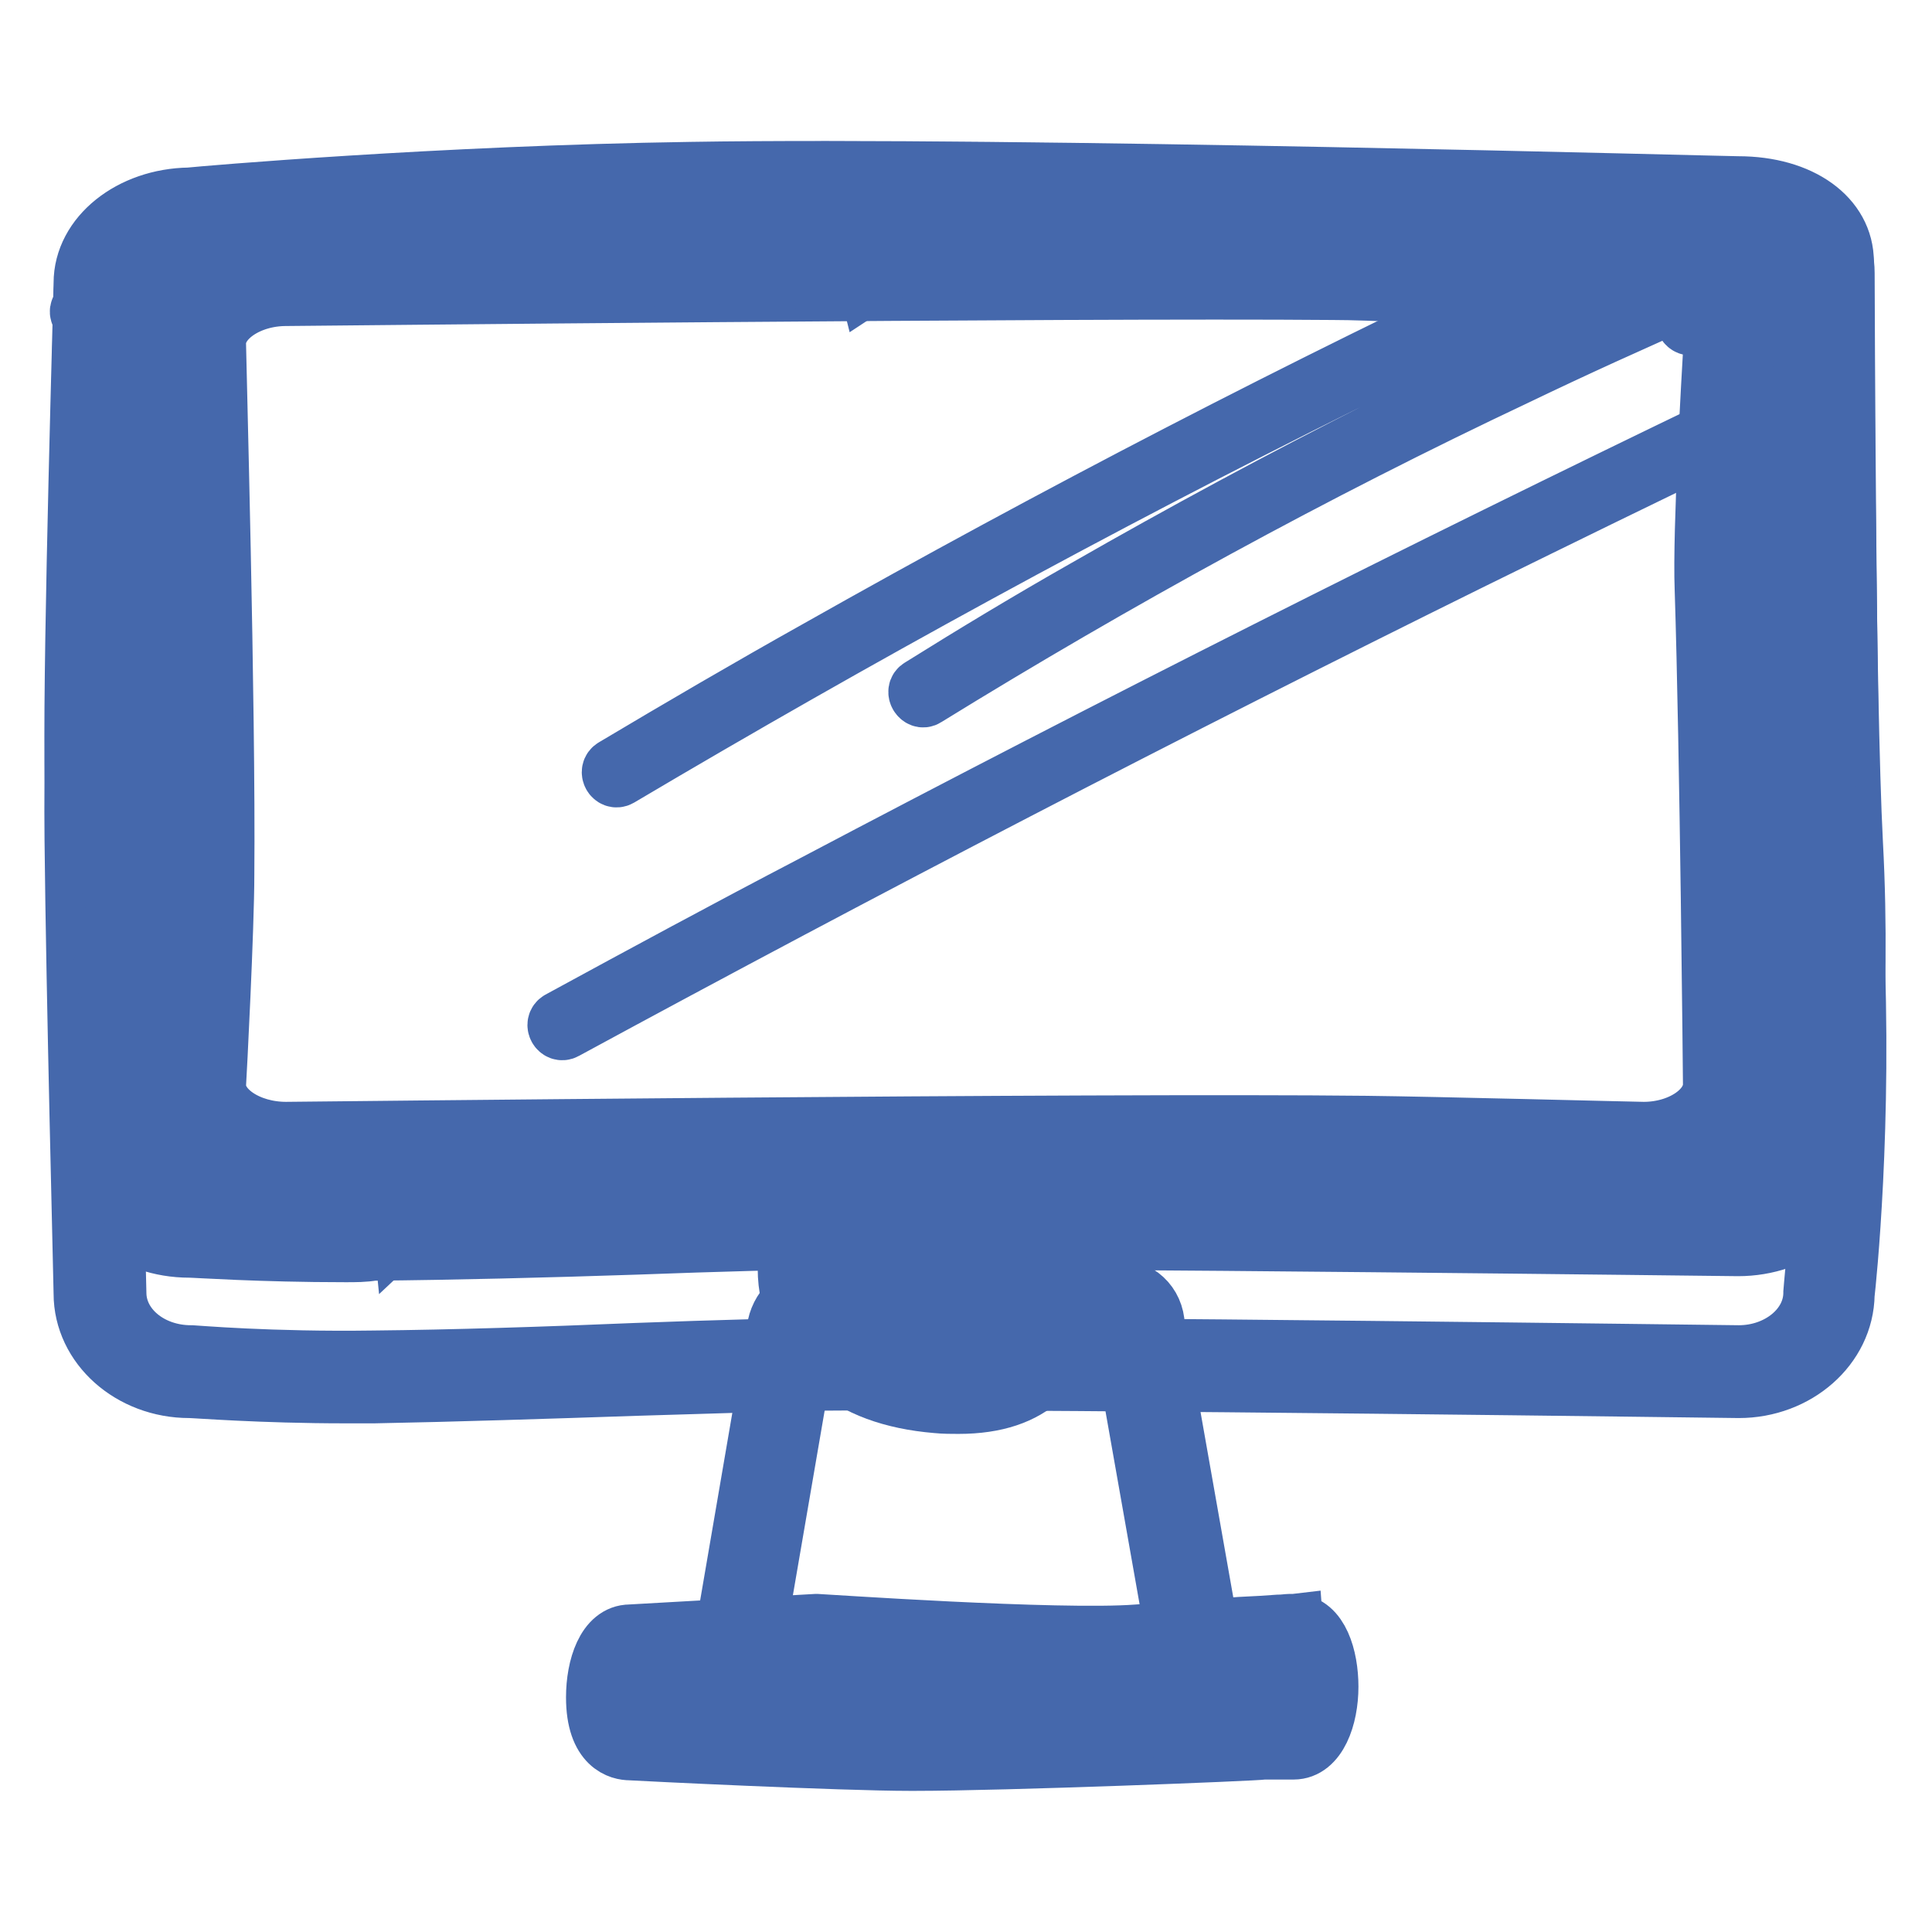 <?xml version="1.0" encoding="utf-8"?>
<!-- Svg Vector Icons : http://www.onlinewebfonts.com/icon -->
<!DOCTYPE svg PUBLIC "-//W3C//DTD SVG 1.1//EN" "http://www.w3.org/Graphics/SVG/1.1/DTD/svg11.dtd">
<svg version="1.1" xmlns="http://www.w3.org/2000/svg" xmlns:xlink="http://www.w3.org/1999/xlink" x="0px" y="0px" viewBox="0 0 256 256" enable-background="new 0 0 256 256" xml:space="preserve">
<g> <path stroke-width="8" fill-opacity="0" stroke="#ea5b5b"  d="M137.5,168c0,4,5.4,17.2-13.3,15.8c-4.9-0.4-9.4-1.8-12.6-4.6c-3.2-2.9-5.2-6.8-5.2-11.2 c0-3.7,2.5-8.3,4.9-10.9c3.3-3.7,7.3-4.9,13-4.9c3.1,0,6,0.7,8.6,2C138.4,156.8,137.5,162,137.5,168z"/> <path stroke-width="8" fill-opacity="0" stroke="#4568ac"  d="M127,186c-0.9,0-1.9,0-2.9-0.1c-5.9-0.5-10.5-2.2-13.8-5.1c-3.8-3.4-5.9-7.9-5.9-12.7 c0-4.4,2.7-9.3,5.4-12.3c3.5-3.9,7.8-5.5,14.6-5.5c3.3,0,6.6,0.7,9.5,2.2c6.1,2.9,6,8.4,5.9,13.7c0,0.7,0,1.3,0,2 c0,0.5,0.1,1.2,0.2,2.1c0.5,3.4,1.3,8.6-2.1,12.2C135.5,184.7,132,186,127,186z M124.2,154.3c-5.5,0-8.8,1.2-11.5,4.2 c-2.2,2.4-4.3,6.4-4.3,9.5c0,3.6,1.6,7,4.5,9.6c2.7,2.3,6.5,3.7,11.4,4.1c5.1,0.4,8.6-0.3,10.3-2.2c2-2.2,1.5-6,1-8.8 c-0.2-1-0.3-2-0.3-2.7c0-0.7,0-1.4,0-2.1c0.1-5.3,0-8.2-3.6-9.9C129.6,154.8,126.9,154.3,124.2,154.3z"/> <path stroke-width="8" fill-opacity="0" stroke="#7e99ce"  d="M155.4,224c0,0-23.8-0.4-31.6-0.3c-3.8,0-11.3,0.5-16.7,0.6c-3.7,0-6.5-0.2-6.5-0.2c-1.7,0-3.2-1.5-3.2-3.4 l7.5-43.7c0-1.9,1.5-3.4,3.2-3.4c0,0,1-1.1,10.3-1.3c11.6-0.3,29.2,0.7,29.2,0.7c1.7,0,3.2,1.1,3.2,3l7.9,44.7 C158.6,222.4,157.2,224,155.4,224L155.4,224z"/> <path stroke-width="8" fill-opacity="0" stroke="#4568ac"  d="M106.1,226.3c-2.9,0-5.1-0.2-5.6-0.2c-2.9-0.1-5.1-2.5-5.1-5.5v-0.2l7.5-43.7c0.1-2.7,2.1-5,4.6-5.3 c1.2-0.5,3.9-1.2,10.9-1.3c11.3-0.3,28.2,0.7,29.4,0.7c2.9,0,5.1,2,5.2,4.9l7.9,44.7v0.2c0,3-2.4,5.5-5.3,5.5h0 c-0.3,0-23.8-0.4-31.6-0.3c-1.8,0-4.5,0.1-7.4,0.2c-3.2,0.1-6.5,0.3-9.3,0.3H106.1L106.1,226.3z M99.4,220.7c0,0.7,0.5,1.2,1.1,1.2 h0.2c0,0,2.7,0.3,6.2,0.2c2.8,0,6.1-0.2,9.3-0.3c2.9-0.1,5.6-0.2,7.5-0.2c7.7-0.1,30.8,0.3,31.7,0.3c0.6,0,1-0.5,1.1-1.2l-7.9-44.7 v-0.2c0-0.6-0.4-0.9-1.1-0.9h-0.1c-0.2,0-17.6-1-29.1-0.7c-6.4,0.2-8.5,0.7-9.1,0.9l-0.4,0.4H108c-0.6,0-1.1,0.6-1.1,1.4v0.2 L99.4,220.7z"/> <path stroke-width="8" fill-opacity="0" stroke="#dde8f6"  d="M230.4,181.8c0,0-88.7-1.2-118.3-1c-14.3,0.1-42.3,1.5-62.6,1.7c-13.9,0.2-24.2-0.7-24.2-0.7 c-6.6,0-12-4.7-12-10.4c0,0-1-39.4-1.2-60.2c-0.2-18,1.2-71.8,1.2-71.8c0-5.7,5.4-10.4,12-10.4c0,0,31.7-3.2,66.4-3.9 c43.5-0.9,138.7,2.2,138.7,2.2c6.6,0,12,3.3,12,9.1c0,0,0.2,65.6,1.2,87.5c1.2,26.4-1.2,47.7-1.2,47.7 C242.3,177.1,237,181.8,230.4,181.8L230.4,181.8z"/> <path stroke-width="8" fill-opacity="0" stroke="#4568ac"  d="M45.8,184.6c-11.3,0-19.8-0.7-20.7-0.7c-7.7,0-14-5.6-14-12.5c0-1.2-1-39.8-1.2-60.2 c-0.2-17.6,1.2-70.5,1.2-71.9c0-6.9,6.3-12.4,14-12.5c2-0.2,33.1-3.2,66.5-3.9c42.7-0.9,136.6,2.1,138.8,2.2c8.3,0,14,4.6,14,11.1 c0,0.7,0.2,65.8,1.2,87.4c1.2,25.3-1,46.2-1.2,47.9c-0.1,6.9-6.4,12.4-14,12.4h0c-0.9,0-89-1.2-118.3-1c-6.9,0-17,0.4-27.7,0.7 c-11.9,0.4-24.2,0.8-34.8,1H45.8L45.8,184.6z M25.3,31c-5.4,0-9.9,3.7-9.9,8.3v0c0,0.5-1.4,54.1-1.2,71.8 c0.2,20.6,1.2,59.8,1.2,60.2v0c0,4.6,4.4,8.3,9.9,8.3h0.2c0.1,0,10.4,0.9,24,0.7c10.5-0.1,22.8-0.5,34.7-1 c10.8-0.4,20.9-0.7,27.9-0.7c29.1-0.2,116.7,1,118.3,1c5.4,0,9.9-3.7,9.9-8.3v-0.2c0-0.2,2.4-21.5,1.2-47.4 c-1-21.6-1.2-86.9-1.2-87.6c0-4.8-5-7-9.9-7h-0.1c-1,0-95.7-3-138.6-2.2c-34.2,0.7-65.9,3.9-66.2,3.9L25.3,31z"/> <path stroke-width="8" fill-opacity="0" stroke="#7e99ce"  d="M230.4,163.2c0,0-88.7-1.1-118.3-0.9c-14.3,0.1-42.3,1.3-62.6,1.5c-13.9,0.2-24.2-0.6-24.2-0.6 c-6.6,0-12-4.2-12-9.2c0,0-1-34.7-1.2-53.1c-0.2-15.8,1.2-63.3,1.2-63.3c0-5.1,5.4-9.2,12-9.2c0,0,31.7-2.9,66.4-3.4 c43.5-0.7,138.7,1.9,138.7,1.9c6.6,0,12,2.9,12,8c0,0,0.2,57.8,1.2,77.1c1.2,23.3-1.2,42.1-1.2,42.1 C242.3,159.1,237,163.2,230.4,163.2L230.4,163.2z"/> <path stroke-width="8" fill-opacity="0" stroke="#4568ac"  d="M45.8,165.9c-11.4,0-19.8-0.6-20.7-0.6c-7.7,0-14-5.1-14-11.3c0-1.2-1-35.1-1.2-53.1 c-0.2-15.5,1.2-62,1.2-63.4c0-6.2,6.3-11.2,14-11.3c1.9-0.2,33-2.9,66.4-3.4c42.7-0.7,136.7,1.9,138.8,1.9c8.3,0,14,4.2,14,10 c0,0.6,0.2,58,1.2,77c1.2,22.2-1,40.6-1.2,42.3c-0.1,6.1-6.4,11.1-14,11.1h0c-0.9,0-89.1-1.1-118.3-0.9c-6.9,0-17,0.3-27.8,0.7 c-11.9,0.4-24.2,0.7-34.8,0.8C48.3,165.9,47.1,165.9,45.8,165.9L45.8,165.9z M25.3,30.5c-5.4,0-9.9,3.2-9.9,7.1v0 c0,0.5-1.4,47.6-1.2,63.2c0.2,18.1,1.2,52.7,1.2,53.1v0c0,3.9,4.5,7.1,9.9,7.1h0.2c0.1,0,10.4,0.7,24.1,0.6 c10.5-0.1,22.8-0.5,34.8-0.8c10.8-0.3,20.9-0.6,27.9-0.7c29.1-0.2,116.8,0.9,118.3,0.9c5.4,0,9.9-3.3,9.9-7.1v-0.2 c0-0.2,2.4-18.9,1.2-41.7c-1-19.1-1.2-76.7-1.2-77.2c0-4.1-5.1-5.9-9.9-5.9h0c-1,0-95.8-2.7-138.6-1.9c-34.2,0.6-65.9,3.4-66.2,3.4 H25.3z"/> <path stroke-width="8" fill-opacity="0" stroke="#b7ceeb"  d="M217.8,152.2c0,0-27.6-0.8-36.8-0.8c-35.8-0.3-143.1,0.8-143.1,0.8c-6.2,0-11.3-3.8-11.3-8.4 c0,0,1.1-20.9,1.1-27.9c0.2-22.6-1.1-70.4-1.1-70.4c0-4.6,5.1-8.4,11.3-8.4c0,0,104.1-1.1,138.8-0.8c10.3,0.1,41.1,2.2,41.1,2.2 c6.2,0,11.3,3.8,11.3,8.4c0,0-1.4,23.3-1.1,31.1c0.8,22,1.1,65.8,1.1,65.8C229.1,148.4,224,152.2,217.8,152.2z"/> <path stroke-width="8" fill-opacity="0" stroke="#4568ac"  d="M217.8,154.3L217.8,154.3c-0.3,0-27.7-0.8-36.8-0.8c-35.3-0.3-142,0.8-143.1,0.8c-7.4,0-13.4-4.7-13.4-10.5 v-0.1c0-0.2,1.1-20.9,1.1-27.8c0.2-22.3-1.1-69.8-1.1-70.3v0c0-5.8,6-10.5,13.4-10.5c1,0,104.5-1.1,138.8-0.8 c10.1,0.1,39.2,2.1,41.2,2.2c7.3,0,13.3,4.7,13.3,10.5v0.1c0,0.2-1.4,23.3-1.1,30.9c0.8,21.8,1.1,65.4,1.1,65.9 C231.2,149.6,225.1,154.3,217.8,154.3z M28.6,143.8c0,3.4,4.3,6.2,9.3,6.2c1,0,107.8-1.2,143.1-0.8c9,0.1,35.7,0.8,36.8,0.8 c5,0,9.2-2.9,9.2-6.3c0-0.4-0.4-44-1.1-65.7c-0.3-7.6,1-29.5,1.1-31.2c0-3.4-4.3-6.2-9.3-6.2h-0.1c-0.3,0-30.9-2.2-41-2.2 C142.4,38.1,39,39.2,37.9,39.2c-5,0-9.3,2.9-9.3,6.3c0,1.5,1.3,48.3,1.1,70.4C29.7,122.8,28.7,142.4,28.6,143.8z"/> <path stroke-width="8" fill-opacity="0" stroke="#ec7d91"  d="M171.5,229.8h-4c0,0-35.2,1.5-46.9,1.4c-9.3,0-37-1.4-37-1.4c-1.4,0-2.5-1.5-2.5-4.9c0-3.4,1.1-6.3,2.5-6.3 l24.6-1.4c0,0,32,2.2,42.6,1.4c9-0.7,22-1.6,20.7-1.4c1.4,0,2.5,2.8,2.5,6.3C174.1,227,172.9,229.8,171.5,229.8L171.5,229.8z"/> <path stroke-width="8" fill-opacity="0" stroke="#4568ac"  d="M121.2,233.3h-0.6c-9.1,0-35.5-1.3-37.1-1.4c-1.2,0-4.5-0.6-4.5-7c0-4,1.4-8.3,4.5-8.3l24.7-1.4h0.1 c0.3,0,32,2.2,42.4,1.4c4.5-0.3,9.7-0.7,13.6-1c2.1-0.1,3.9-0.2,5.1-0.3c0.7,0,1.2-0.1,1.5-0.1h0.7c3.1,0.1,4.4,4.4,4.4,8.3 c0,4-1.5,8.3-4.6,8.3h-3.9C166.2,232,133.1,233.3,121.2,233.3L121.2,233.3z M83.7,227.8c0.3,0,27.8,1.4,37,1.4 c11.6,0,46.5-1.4,46.8-1.4h3.7c0.3-0.5,0.9-1.9,0.9-4.2c0-2.3-0.5-3.7-0.9-4.2c-2.2,0.1-11.9,0.8-20.1,1.4 c-10.5,0.8-40.3-1.2-42.8-1.4l-24.2,1.4c-0.3,0.5-0.9,1.9-0.9,4.2C83.1,226.7,83.5,227.6,83.7,227.8L83.7,227.8z M171.3,219.3 c0.1,0,0.1,0,0.2,0v0H171.3z M171.2,219.3c0.1,0,0.3,0,0.4,0l-0.3-4.1c-0.9,0.1-1.7,1-1.7,2.2c0.1,1,0.7,1.6,1.5,1.8c0,0,0,0,0,0 C171,219.2,171.1,219.3,171.2,219.3L171.2,219.3z"/> <path stroke-width="8" fill-opacity="0" stroke="#ec7d91"  d="M134.4,172.1c0,3.2-3.4,5.7-6.6,5.7c-3.2,0-5.7-2.6-5.7-5.7c0-3.2,2.6-5.7,5.7-5.7 C131,166.4,134.4,168.9,134.4,172.1z"/> <path stroke-width="8" fill-opacity="0" stroke="#4568ac"  d="M127.8,179.9c-4.3,0-7.8-3.5-7.8-7.8c0-4.3,3.5-7.8,7.8-7.8c4.1,0,8.6,3.3,8.6,7.8 C136.5,176.6,131.9,179.9,127.8,179.9z M127.8,168.4c-2,0-3.7,1.6-3.7,3.7c0,2,1.6,3.7,3.7,3.7c2,0,4.5-1.7,4.5-3.7 C132.3,170.1,129.8,168.4,127.8,168.4z"/> <path stroke-width="8" fill-opacity="0" stroke="#4568ac"  d="M205.4,36c-33,15.5-65.4,32.3-97.1,50.2c-9.1,5.1-18,10.3-26.9,15.6c-0.7,0.4-0.1,1.5,0.6,1.1 c31.4-18.6,63.4-36.1,96-52.3c9.3-4.6,18.6-9.1,28-13.5C206.8,36.7,206.1,35.6,205.4,36z M223.5,37.9c-27.2,12-53.8,25.4-79.6,40.2 c-7.4,4.2-14.7,8.6-21.9,13.1c-0.7,0.4,0,1.5,0.6,1.1c25.3-15.6,51.4-29.9,78.3-42.6c7.7-3.7,15.4-7.2,23.2-10.6 C224.9,38.6,224.2,37.5,223.5,37.9z M228.8,56.3c-40.7,19.6-81,39.9-121,61c-11.3,5.9-22.4,11.9-33.6,18c-0.7,0.4-0.1,1.5,0.6,1.1 C114.6,114.8,154.7,94,195.2,74c11.4-5.6,22.8-11.2,34.3-16.7C230.1,57,229.5,55.9,228.8,56.3z M84.2,219.9c-0.2,2.5-0.5,5-0.9,7.5 c-0.2,0.8,1,1.1,1.2,0.3c0.5-2.6,0.8-5.2,1-7.8C85.5,219.1,84.3,219.1,84.2,219.9L84.2,219.9z M88.7,219.8c-0.7,2.7-1.1,5.4-1,8.2 c0,0.8,1.3,0.8,1.2,0c-0.1-2.7,0.2-5.3,0.9-7.9C90.1,219.3,88.9,219,88.7,219.8z M91.9,218.9v9.9c0,0.8,1.2,0.8,1.2,0v-9.9 C93.1,218.1,91.9,218.1,91.9,218.9z M95.6,220.1c0.4,2.8,0.4,5.6,0,8.3c-0.1,0.8,1.2,0.8,1.2,0c0.3-2.8,0.3-5.6,0-8.3 C96.7,219.3,95.5,219.3,95.6,220.1z M99.7,219.3c0.1,3.7-0.1,7.5-0.5,11.2c-0.1,0.8,1.2,0.8,1.2,0c0.4-3.7,0.5-7.5,0.5-11.2 C101,218.5,99.7,218.5,99.7,219.3z M103,218.9c0,3.3-0.6,6.6-0.6,9.9c0,0.8,1.2,0.8,1.2,0c0-3.3,0.6-6.6,0.6-9.9 C104.2,218.1,103,218.1,103,218.9z M110.3,219.5c0.6,3.2,0.8,6.5,0.7,9.8c0,0.8,1.2,0.8,1.2,0c0.1-3.4-0.1-6.8-0.7-10.1 C111.3,218.4,110.1,218.7,110.3,219.5L110.3,219.5z M106.4,219.3c0.3,3.2,0,6.3-0.9,9.4c-0.2,0.8,1,1.1,1.2,0.3 c0.9-3.2,1.2-6.4,0.9-9.7C107.6,218.5,106.3,218.5,106.4,219.3L106.4,219.3z M113.9,219.3v10.8c0,0.8,1.2,0.8,1.2,0v-10.8 C115.1,218.5,113.9,218.5,113.9,219.3z M117.4,219.7c0.1,3.4-0.1,6.8-0.7,10.2c-0.1,0.8,1.1,1.1,1.2,0.3c0.6-3.5,0.8-7,0.7-10.5 C118.6,218.9,117.4,218.9,117.4,219.7L117.4,219.7z M121.1,219.7c0.4,3.2,0.4,6.4,0,9.6c-0.1,0.8,1.2,0.8,1.2,0 c0.4-3.2,0.4-6.4,0-9.6C122.3,218.9,121,218.9,121.1,219.7z M124.7,219.9v9.5c0,0.8,1.2,0.8,1.2,0v-9.5 C125.9,219.1,124.7,219.1,124.7,219.9z M128.2,219.9c0,3.3-0.1,6.6-0.5,10c-0.1,0.8,1.2,0.8,1.2,0c0.3-3.3,0.5-6.6,0.5-10 C129.4,219.1,128.2,219.1,128.2,219.9L128.2,219.9z M131.5,220.3c0.1,3.4,0,6.8-0.2,10.2c0,0.8,1.2,0.8,1.2,0 c0.2-3.4,0.3-6.8,0.2-10.2C132.7,219.5,131.5,219.5,131.5,220.3z M134.8,220.3v8.5c0,0.8,1.2,0.8,1.2,0v-8.5 C136.1,219.5,134.8,219.5,134.8,220.3z M139.5,220c-0.4,3.6-0.8,7.2-1.2,10.8c-0.1,0.8,1.2,0.8,1.2,0c0.4-3.6,0.8-7.2,1.2-10.8 C140.9,219.1,139.6,219.2,139.5,220z M143.7,220.3c-0.1,3.1-0.1,6.2-0.2,9.3c0,0.8,1.2,0.8,1.2,0c0.1-3.1,0.1-6.2,0.2-9.3 C145,219.5,143.8,219.5,143.7,220.3z M146.9,220.9c0.8,3.1,1,6.2,0.8,9.4c-0.1,0.8,1.2,0.8,1.2,0c0.2-3.3,0-6.5-0.8-9.7 C147.9,219.8,146.7,220.1,146.9,220.9z M150.9,219.9c0.2,2.8,0.4,5.7,0.6,8.5c0,0.8,1.3,0.8,1.2,0c-0.2-2.8-0.4-5.7-0.6-8.5 C152.1,219.1,150.9,219.1,150.9,219.9z M154.7,219.5c0.1,3.1,0.3,6.2,0.7,9.3c0.1,0.8,1.3,0.8,1.2,0c-0.4-3.1-0.6-6.2-0.7-9.3 C155.9,218.7,154.7,218.7,154.7,219.5z M159.5,219.3c0,3.7-0.3,7.3-1,10.8c-0.2,0.8,1,1.1,1.2,0.3c0.7-3.7,1-7.4,1-11.2 C160.7,218.5,159.5,218.5,159.5,219.3L159.5,219.3z M162.7,219.3c0.6,3.1,0.8,6.2,0.7,9.4c0,0.8,1.2,0.8,1.2,0 c0.1-3.3-0.2-6.5-0.8-9.7C163.8,218.1,162.6,218.5,162.7,219.3L162.7,219.3z M168.1,219.1c-0.2,3.7-0.3,7.3-0.5,11 c0,0.8,1.2,0.8,1.2,0c0.2-3.7,0.3-7.4,0.5-11C169.4,218.3,168.1,218.3,168.1,219.1z M24.3,29.9c-4.7,3.4-9.3,7.1-13.5,11 c-0.6,0.5,0.3,1.4,0.9,0.9c4.2-3.9,8.6-7.5,13.2-10.8C25.6,30.4,25,29.4,24.3,29.9z M38.3,27.3C29.2,32.3,20.6,38,12.5,44.6 c-0.6,0.5,0.2,1.4,0.9,0.9c8-6.4,16.5-12.1,25.5-17C39.6,28,39,27,38.3,27.3z M49.3,27.6c-2-0.2-4,1.6-5.6,2.5 c-2.4,1.5-4.9,2.9-7.3,4.4c-0.7,0.4,0,1.5,0.6,1.1c2-1.2,3.9-2.4,5.9-3.5c1.6-1,4.4-3.4,6.4-3.2C50.1,28.9,50.1,27.7,49.3,27.6z  M56.9,26.4c-3,2.8-6.2,5.3-9.8,7.4c-0.7,0.4,0,1.5,0.6,1.1c3.6-2.2,6.9-4.7,10-7.6C58.4,26.7,57.5,25.8,56.9,26.4z M64.4,27.3 c-4.3,2.1-8.5,4.4-12.6,7c-0.7,0.4,0,1.5,0.6,1.1c4.1-2.5,8.3-4.9,12.6-7C65.8,28,65.2,27,64.4,27.3z M72.4,27.3 C69,29,65.8,31,62.9,33.5c-0.6,0.5,0.3,1.4,0.9,0.9c2.8-2.4,5.9-4.4,9.3-6C73.8,28,73.2,26.9,72.4,27.3z M81.5,26.9 c-3.1,3.2-6.7,5.6-10.9,7.2c-0.7,0.3-0.4,1.5,0.3,1.2c4.4-1.7,8.2-4.2,11.5-7.5C83,27.2,82.1,26.3,81.5,26.9L81.5,26.9z M90.4,27 c-2.8,1.9-5.3,4-7.6,6.5c-0.5,0.6,0.3,1.5,0.9,0.9c2.2-2.4,4.6-4.5,7.3-6.3C91.7,27.6,91.1,26.5,90.4,27z M99.7,27 c-3.3,3.6-7.1,6.5-11.5,8.8c-0.7,0.4-0.1,1.5,0.6,1.1c4.4-2.3,8.3-5.3,11.7-9C101.1,27.3,100.2,26.5,99.7,27z M107.6,25.9 c-4.7,2.9-9.3,6-13.7,9.3c-0.6,0.5,0,1.6,0.6,1.1c4.4-3.3,9-6.4,13.7-9.3C108.9,26.5,108.3,25.5,107.6,25.9z M112.3,26.5 c-5.1,2.5-9.8,5.4-14.3,8.9c-0.6,0.5,0.2,1.4,0.9,0.9c4.4-3.4,9.1-6.3,14-8.7C113.7,27.2,113,26.2,112.3,26.5z M121.2,26.2 c-4.7,3.3-9.5,6.6-14.2,9.9c-0.7,0.5,0,1.5,0.6,1.1c4.7-3.3,9.5-6.6,14.2-9.9C122.5,26.8,121.8,25.7,121.2,26.2z M128.2,26 c-4.3,3.8-8.9,7.3-13.7,10.4c-0.5,0.3-0.3,1.2,0.3,1.2l0.9-0.1c0.8-0.1,0.8-1.3,0-1.2l-0.9,0.1c0.1,0.4,0.2,0.8,0.3,1.2 c4.9-3.2,9.6-6.7,14-10.6C129.7,26.3,128.8,25.5,128.2,26L128.2,26z M134.1,26.1c-2.9,2.9-6.1,5.6-9.5,8c-0.7,0.5,0,1.5,0.6,1.1 c3.5-2.5,6.7-5.2,9.7-8.2C135.6,26.4,134.7,25.5,134.1,26.1L134.1,26.1z M139.7,26.4c-3.6,2.4-7.1,5-10.5,7.7 c-0.6,0.5,0.3,1.4,0.9,0.9c3.3-2.6,6.7-5.1,10.2-7.5C141,27,140.4,26,139.7,26.4L139.7,26.4z M145.3,26c-2.4,2.6-5,4.9-7.8,6.9 c-0.7,0.5,0,1.5,0.6,1.1c2.9-2,5.7-4.4,8.1-7.1C146.8,26.3,145.9,25.4,145.3,26L145.3,26z M153.5,26.1c-3.1,2.4-6.1,4.9-9,7.6 c-0.6,0.5,0.3,1.4,0.9,0.9c2.8-2.6,5.7-5.1,8.7-7.4C154.8,26.7,154.1,25.6,153.5,26.1z M158.8,26.5c-2.7,3.7-6,6.7-10,8.9 c-0.7,0.4-0.1,1.5,0.6,1.1c4.2-2.3,7.7-5.5,10.5-9.3C160.3,26.5,159.2,25.9,158.8,26.5L158.8,26.5z M166.6,26.7 c-2.8,2.7-5.7,5.4-8.8,7.8c-0.6,0.5,0.3,1.4,0.9,0.9c3.1-2.4,6-5.1,8.8-7.8C168,27,167.2,26.1,166.6,26.7z M173.2,26.9 c-2.7,2.7-5.5,5.1-8.5,7.3c-0.6,0.5,0,1.5,0.6,1.1c3.1-2.3,6.1-4.8,8.8-7.5C174.6,27.2,173.7,26.3,173.2,26.9z M179.4,27 c-2,3.1-4.6,5.6-7.7,7.6c-0.7,0.4,0,1.5,0.6,1.1c3.3-2.1,6-4.8,8.1-8.1C181,27,179.9,26.3,179.4,27z M187.1,26.8 c-2.9,2.2-5.6,4.5-8.2,7c-0.6,0.5,0.3,1.5,0.9,0.9c2.5-2.4,5.1-4.7,7.9-6.8C188.3,27.3,187.7,26.3,187.1,26.8L187.1,26.8z  M193.4,25.8c-3.4,2.5-6.7,5-9.9,7.8c-0.6,0.5,0.3,1.4,0.9,0.9c3.1-2.7,6.3-5.2,9.6-7.6C194.7,26.5,194,25.4,193.4,25.8z  M203.3,26.3c-3.8,3.4-8.1,6.1-12.7,8.3c-0.7,0.3-0.1,1.4,0.6,1.1c4.7-2.2,9-5.1,13-8.5C204.8,26.6,203.8,25.8,203.3,26.3z  M209.8,27c-2.3,1.7-4.7,3.5-6.9,5.3c-1.4,1-3.8,2.2-4.3,3.9c-0.2,0.8,1,1.1,1.2,0.3c0.3-1,1.7-1.7,2.4-2.2c1-0.7,1.9-1.5,2.9-2.2 c1.8-1.4,3.6-2.7,5.4-4.1C211,27.6,210.4,26.5,209.8,27L209.8,27z M217.8,27.6c-3.5,2.7-7,5.4-10.5,8c-0.6,0.5,0,1.6,0.6,1.1 c3.5-2.7,7-5.4,10.5-8C219,28.2,218.4,27.1,217.8,27.6z M224.4,26.9c-2.9,3.4-6.3,6.4-10,8.8c-0.7,0.4,0,1.5,0.6,1.1 c3.9-2.5,7.3-5.5,10.3-9C225.8,27.2,224.9,26.3,224.4,26.9z M235.6,28.2c-5.8,2.4-11.4,5.3-16.7,8.7c-0.7,0.4,0,1.5,0.6,1.1 c5.2-3.3,10.8-6.1,16.4-8.6C236.6,29.2,236.4,28,235.6,28.2z M239.3,32.1c-4.8,3.8-10.3,6.7-15.6,9.8c-0.7,0.4-0.1,1.5,0.6,1.1 c5.4-3.1,10.9-6.1,15.9-10C240.8,32.5,239.9,31.6,239.3,32.1L239.3,32.1z M239.9,38.3c-3.4,2-6.9,4-10.3,6.1 c-0.7,0.4-0.1,1.5,0.6,1.1c3.4-2,6.9-4,10.3-6.1C241.2,39,240.6,37.9,239.9,38.3z M240.7,42.7c-4.1,3.1-8.1,6.2-12.2,9.4 c-0.6,0.5,0,1.6,0.6,1.1c4.1-3.1,8.1-6.2,12.2-9.4C242,43.3,241.3,42.2,240.7,42.7z"/> <path stroke-width="8" fill-opacity="0" stroke="#4568ac"  d="M240,50.3c-4.5,2.5-8.8,5.4-12.7,8.8c-0.6,0.5,0.3,1.4,0.9,0.9c3.9-3.2,8.1-6.1,12.5-8.6 C241.3,51,240.7,50,240,50.3L240,50.3z M240.2,57.8c-4.1,2.6-8.1,5.4-11.9,8.5c-0.6,0.5,0.2,1.4,0.9,0.9c3.7-3,7.6-5.8,11.6-8.3 C241.5,58.4,240.9,57.3,240.2,57.8z M239.7,65.7c-4.7,2.4-8.9,5.4-12.6,9.1c-0.6,0.6,0.3,1.5,0.9,0.9c3.7-3.6,7.8-6.6,12.3-8.9 C241,66.4,240.4,65.3,239.7,65.7z M241,73c-4.2,1.8-8.1,4-11.8,6.6c-0.7,0.5,0,1.5,0.6,1.1c3.7-2.7,7.6-4.9,11.8-6.6 C242.4,73.8,241.8,72.7,241,73z M241.4,77.8c-3.4,2.4-6.9,4.6-10.7,6.4c-0.7,0.4-0.1,1.5,0.6,1.1c3.7-1.9,7.3-4,10.7-6.4 C242.7,78.4,242,77.3,241.4,77.8z M241.4,82.7c-3.9,3.1-7.7,6.1-11.5,9.2c-0.6,0.5,0.3,1.4,0.9,0.9c3.9-3.1,7.7-6.1,11.5-9.2 C242.9,83.1,242,82.2,241.4,82.7z M240.3,92.4c-4.4,2.7-8.3,5.9-12,9.5c-0.6,0.6,0.3,1.5,0.9,0.9c3.6-3.5,7.5-6.6,11.8-9.3 C241.6,93.1,241,92,240.3,92.4z M241.7,101.5c-4.6,1.7-9,3.9-13.1,6.6c-0.7,0.5,0,1.5,0.6,1.1c4-2.7,8.3-4.9,12.8-6.5 C242.8,102.5,242.4,101.3,241.7,101.5z M242,107.1c-4.3,2.9-8.5,5.9-12.6,9c-0.6,0.5,0,1.5,0.6,1.1c4.2-3.1,8.3-6.1,12.6-9 C243.3,107.8,242.7,106.7,242,107.1z M243.7,113.9c-3.8,1.9-7.6,4-11.1,6.4c-1.6,1.1-3.5,2.2-4.9,3.5c-0.6,0.5-0.9,1-0.5,1.7 c0.3,0.7,1.4,0.1,1.1-0.6c-0.2-0.4,7.2-4.9,7.8-5.4c2.7-1.7,5.4-3.2,8.3-4.6C245.1,114.6,244.5,113.5,243.7,113.9z M242.8,123.7 c-2.9,2.1-5.7,4.2-8.6,6.2c-1.9,1.3-4,2.6-4.7,4.9c-0.2,0.8,1,1.1,1.2,0.3c0.7-2.5,4.1-4.1,6.1-5.5c2.2-1.6,4.5-3.2,6.7-4.8 C244,124.3,243.4,123.3,242.8,123.7z M242.9,132.1c-2.9,1.6-5.9,3.2-8.8,4.7c-2,1-4.3,2-5.2,4.2c-0.3,0.7,0.7,1.4,1.1,0.6 c1-2.3,4.1-3.4,6.1-4.5c2.4-1.3,4.9-2.7,7.4-3.9C244.2,132.8,243.6,131.7,242.9,132.1z M242.1,140.2c-5.6,4.1-11.7,7.6-18,10.5 c-0.7,0.3-0.1,1.4,0.6,1.1c6.4-2.9,12.3-6.4,18-10.5C243.4,140.8,242.8,139.7,242.1,140.2z M241.9,148.5 c-7.1,3.8-14.3,7.6-21.4,11.4c-0.7,0.4-0.1,1.5,0.6,1.1c7.1-3.8,14.3-7.6,21.4-11.4C243.2,149.2,242.6,148.2,241.9,148.5z M24.5,43 c-4.2,3.7-8.2,7.5-12.1,11.4c-0.6,0.6,0.3,1.5,0.9,0.9c3.9-3.9,8-7.8,12.1-11.4C26,43.3,25.1,42.4,24.5,43z M24.2,50.1 c-3.4,3-6.9,6-10.3,9.1c-0.6,0.5,0.3,1.4,0.9,0.9c3.4-3,6.9-6,10.3-9.1C25.7,50.5,24.8,49.6,24.2,50.1z M25.9,57.9 c-3.4,2.1-6.5,4.4-9.3,7.2c-1.4,1.4-2.9,2.8-4,4.4c-0.6,0.8-0.9,1.5-0.4,2.4c0.3,0.7,1.4,0.1,1.1-0.6c-0.4-0.8,2-3,2.5-3.6 c1-1.1,2.1-2.2,3.3-3.2c2.3-2.1,4.8-3.9,7.5-5.6C27.2,58.6,26.5,57.5,25.9,57.9z M25.8,65.9c-4.2,4-8.3,8.1-12.2,12.4 c-0.5,0.6,0.3,1.5,0.9,0.9c3.9-4.3,8-8.4,12.2-12.4C27.2,66.2,26.4,65.3,25.8,65.9z M25,74c-3.8,3-7.5,6.1-10.9,9.5 c-0.6,0.5,0.3,1.5,0.9,0.9c3.5-3.4,7.1-6.6,10.9-9.5C26.6,74.4,25.7,73.5,25,74z M25.3,80.4c-4.2,3-8.2,6.3-12,9.8 c-0.6,0.5,0.3,1.4,0.9,0.9c3.7-3.4,7.6-6.7,11.7-9.7C26.6,81,26,79.9,25.3,80.4L25.3,80.4z M26.7,85.9c-5.6,3.8-10.8,8.1-15.7,12.8 c-0.6,0.6,0.3,1.5,0.9,0.9c4.8-4.6,9.9-8.9,15.4-12.6C28,86.5,27.4,85.5,26.7,85.9z M26.5,93.1c-2.9,2.2-5.9,4.6-8.6,7 c-2.2,2-4.8,3.8-5.9,6.6c-0.3,0.7,0.9,1.1,1.2,0.3c1.1-2.8,3.9-4.7,6.1-6.6c2.5-2.2,5.1-4.2,7.8-6.3C27.7,93.7,27.1,92.6,26.5,93.1 z M25.9,100.9c-4.9,2.7-9.4,6.1-13.3,10.2c-0.5,0.6,0.3,1.5,0.9,0.9c3.8-4,8.2-7.4,13-10C27.2,101.6,26.6,100.5,25.9,100.9z  M26.7,106.8c-4.1,2.9-8.1,6-12,9.3c-0.6,0.5,0.2,1.4,0.9,0.9c3.8-3.2,7.7-6.2,11.8-9.1C28,107.5,27.3,106.4,26.7,106.8z M25.4,115 c-3.7,2.6-7.3,5.2-11,7.8c-0.7,0.5,0,1.5,0.6,1.1c3.7-2.6,7.3-5.2,11-7.8C26.6,115.6,26,114.5,25.4,115z M25,120.2 c-3.8,2.7-7.6,5.4-11.3,8.1c-0.7,0.5,0,1.5,0.6,1.1c3.8-2.7,7.6-5.4,11.3-8.1C26.3,120.8,25.7,119.8,25,120.2z M25.8,126.3 c-4.7,2.8-9.5,5.7-12.2,10.6c-0.4,0.7,0.7,1.3,1.1,0.6c2.6-4.7,7.3-7.6,11.8-10.2C27.2,126.9,26.5,125.9,25.8,126.3L25.8,126.3z  M27.1,129.7c-4.5,4.5-8.8,9.1-13,13.9c-0.5,0.6,0.3,1.5,0.9,0.9c4.2-4.7,8.5-9.4,13-13.9C28.6,130,27.7,129.1,27.1,129.7z  M25.1,138.9c-3.9,2.9-7.5,6.1-10.7,9.7c-0.5,0.6,0.3,1.5,0.9,0.9c3.2-3.5,6.6-6.7,10.5-9.5C26.4,139.4,25.8,138.4,25.1,138.9z  M25,146.4c-4.2,1.7-8.1,4.1-11.5,7.1c-0.6,0.5,0.3,1.4,0.9,0.9c3.3-2.8,7-5.1,11-6.7C26.1,147.3,25.8,146.1,25,146.4z M26.7,149.1 c-3.8,2.8-7.6,5.6-11.3,8.3c-0.6,0.5,0,1.5,0.6,1.1c3.8-2.8,7.6-5.6,11.3-8.3C28,149.7,27.4,148.6,26.7,149.1z M31.8,151.4 c-2.1,1.4-4.2,2.7-6.2,4.1c-1.4,0.9-3.2,1.7-4.1,3.3c-0.4,0.7,0.7,1.3,1.1,0.6c0.9-1.6,3.4-2.7,4.9-3.7c1.7-1.1,3.3-2.2,4.9-3.2 C33.1,152,32.5,150.9,31.8,151.4z M38.5,153c-4.4,2.9-8.7,6-12.8,9.3c-0.6,0.5,0.2,1.4,0.9,0.9c4-3.3,8.2-6.4,12.5-9.2 C39.8,153.7,39.2,152.6,38.5,153z M44.8,153c-5.1,2.7-9.6,6.1-13.6,10.1c-0.6,0.6,0.3,1.5,0.9,0.9c3.9-4,8.4-7.3,13.3-9.9 C46.1,153.7,45.5,152.6,44.8,153z M50.5,153c-3.4,2.7-6.9,5.4-10.5,8c-0.6,0.5,0,1.5,0.6,1.1c3.6-2.7,7.2-5.4,10.7-8.2 C52,153.4,51.1,152.5,50.5,153z M56.6,153.9c-3.7,2.9-7.3,5.8-10.9,8.8c-0.6,0.5,0.2,1.4,0.9,0.9c3.6-3,7.2-5.9,10.9-8.8 C58.1,154.3,57.2,153.4,56.6,153.9z M63.6,153.2c-3.9,2.7-7.6,5.6-11,8.9c-0.3,0.2-0.2,0.8,0.1,1c0.2,0.1,0.3,0.2,0.5,0.2 c0.7,0.4,1.3-0.7,0.6-1.1c-0.2-0.1-0.3-0.2-0.5-0.2l0.1,1c3.4-3.2,6.9-6.1,10.8-8.7C64.9,153.9,64.3,152.8,63.6,153.2L63.6,153.2z  M69.4,153.4c-3.7,2.7-7.2,5.6-10.6,8.8c-0.6,0.5,0.3,1.4,0.9,0.9c3.3-3,6.7-5.9,10.3-8.6C70.6,154,70,152.9,69.4,153.4z  M77.2,153.5c-4.2,2.4-8.1,5.3-11.7,8.5c-0.6,0.5,0.3,1.4,0.9,0.9c3.5-3.2,7.3-5.9,11.4-8.3C78.5,154.1,77.9,153.1,77.2,153.5z  M84.8,152.8c-2.7,0.6-5.4,2.6-7.7,4c-2.7,1.7-5.4,3.5-8,5.5c-0.6,0.5,0,1.5,0.6,1.1c2.4-1.8,4.8-3.4,7.4-5.1 c2.4-1.5,5.2-3.7,8.1-4.3C86,153.9,85.6,152.6,84.8,152.8z M91.4,152.2c-4.8,3.4-9.5,6.9-14.1,10.4c-0.6,0.5,0.2,1.4,0.9,0.9 c4.5-3.5,9.1-6.9,13.8-10.3C92.6,152.8,92,151.7,91.4,152.2L91.4,152.2z M96.1,151.7c-3.6,3.1-7.3,6-11,8.8c-0.6,0.5,0,1.6,0.6,1.1 c3.9-2.9,7.6-5.9,11.3-9.1C97.6,152.1,96.7,151.2,96.1,151.7z M102.8,151.9c-2.6,2-5.2,3.9-7.8,5.9c-1.3,1-2.6,2-3.9,2.9 c-0.7,0.5-1.2,0.8-1.4,1.7c-0.1,0.8,1.1,1.1,1.2,0.3c0.2-1,2.3-2.1,3.1-2.7c1.1-0.8,2.2-1.6,3.2-2.5c2-1.5,4.1-3.1,6.1-4.7 C104,152.6,103.4,151.5,102.8,151.9L102.8,151.9z M108.3,152.5c-3.6,3.7-8.7,5.4-12.7,8.6c-0.6,0.5,0.2,1.4,0.9,0.9 c4-3.2,9.1-4.9,12.7-8.6C109.8,152.8,108.9,151.9,108.3,152.5z M115.9,152c-3.8,2.9-7.6,5.8-11.3,8.8c-0.6,0.5,0,1.6,0.6,1.1 c3.8-2.9,7.6-5.8,11.3-8.8C117.2,152.6,116.6,151.5,115.9,152z M122.1,152.7c0,1-1.7,2-2.4,2.5c-0.8,0.6-1.6,1.3-2.4,1.9 c-1.7,1.4-3.5,2.7-5.4,4.1c-0.6,0.5,0,1.6,0.6,1.1c2.2-1.7,4.4-3.3,6.5-5c1.5-1.2,4.2-2.5,4.2-4.6 C123.4,151.9,122.2,151.9,122.1,152.7L122.1,152.7z M129.5,153.1c-3.6,1.9-6.8,4.6-9.8,7.3c-0.6,0.5,0.3,1.4,0.9,0.9 c2.9-2.7,6.1-5.2,9.6-7.1C130.8,153.8,130.2,152.7,129.5,153.1z M137.8,152.5c-4.6,2-8.8,4.7-12.5,8.1c-0.6,0.5,0.3,1.4,0.9,0.9 c3.7-3.3,7.8-5.9,12.3-7.8C139.2,153.3,138.5,152.2,137.8,152.5z M144.8,152.6c-4.3,2.5-8.6,5.1-12.8,7.6c-0.7,0.4,0,1.5,0.6,1.1 c4.3-2.5,8.6-5.1,12.8-7.6C146,153.3,145.4,152.2,144.8,152.6z M150.1,152.5c-1.6,2-3.9,3.4-5.9,4.9c-2.1,1.5-4.1,3.1-6.2,4.7 c-0.6,0.5,0,1.6,0.6,1.1c2.3-1.7,4.6-3.4,6.8-5.1c1.9-1.4,4-2.7,5.5-4.6C151.4,152.8,150.6,151.9,150.1,152.5z M160.8,152.2 c-2.6,2-5.2,3.9-7.8,5.9c-1,0.8-4.2,2.3-3.9,3.9c0.2,0.8,1.4,0.5,1.2-0.3c-0.1-0.3,4.8-3.6,5.4-4.2c1.9-1.4,3.7-2.8,5.6-4.2 C162.1,152.9,161.4,151.8,160.8,152.2z M168.3,152.2c-4.1,3.1-8.3,5.9-12.4,8.9c-0.7,0.5,0,1.5,0.6,1.1c4.2-2.9,8.4-5.8,12.4-8.9 C169.5,152.9,168.9,151.8,168.3,152.2z M174.3,152.7c-3.7,2.9-7.4,5.6-11.2,8.3c-0.7,0.5,0,1.5,0.6,1.1c3.9-2.7,7.7-5.5,11.5-8.4 C175.8,153.1,174.9,152.2,174.3,152.7z M183.5,152c-4.5,2.3-8.9,4.8-13.2,7.4c-0.7,0.4,0,1.5,0.6,1.1c4.3-2.6,8.7-5.1,13.2-7.4 C184.8,152.7,184.2,151.6,183.5,152z M191.4,152.5c-4.5,3.3-9.2,6.3-14.2,8.9c-0.7,0.4-0.1,1.5,0.6,1.1c4.9-2.6,9.6-5.6,14.2-8.9 C192.7,153.1,192.1,152,191.4,152.5z M199.3,152.8c-4.2,2.9-8.3,5.8-12.5,8.6c-0.7,0.5,0,1.5,0.6,1.1c4.2-2.9,8.3-5.8,12.5-8.6 C200.6,153.4,200,152.3,199.3,152.8z M208.2,151.8c-4.9,3.2-9.8,6.4-14.7,9.5c-0.7,0.4,0,1.5,0.6,1.1c4.9-3.2,9.8-6.4,14.7-9.5 C209.5,152.4,208.9,151.3,208.2,151.8z M215.9,152.5c-6,2.8-11.9,6-17.5,9.5c-0.7,0.4,0,1.5,0.6,1.1c5.6-3.5,11.5-6.7,17.5-9.5 C217.2,153.2,216.6,152.2,215.9,152.5z M221.3,152.8c-4.7,2.9-9.3,5.8-13.9,8.7c-0.7,0.4,0,1.5,0.6,1.1c4.7-2.9,9.3-5.8,13.9-8.7 C222.6,153.4,222,152.4,221.3,152.8z"/></g>
</svg>